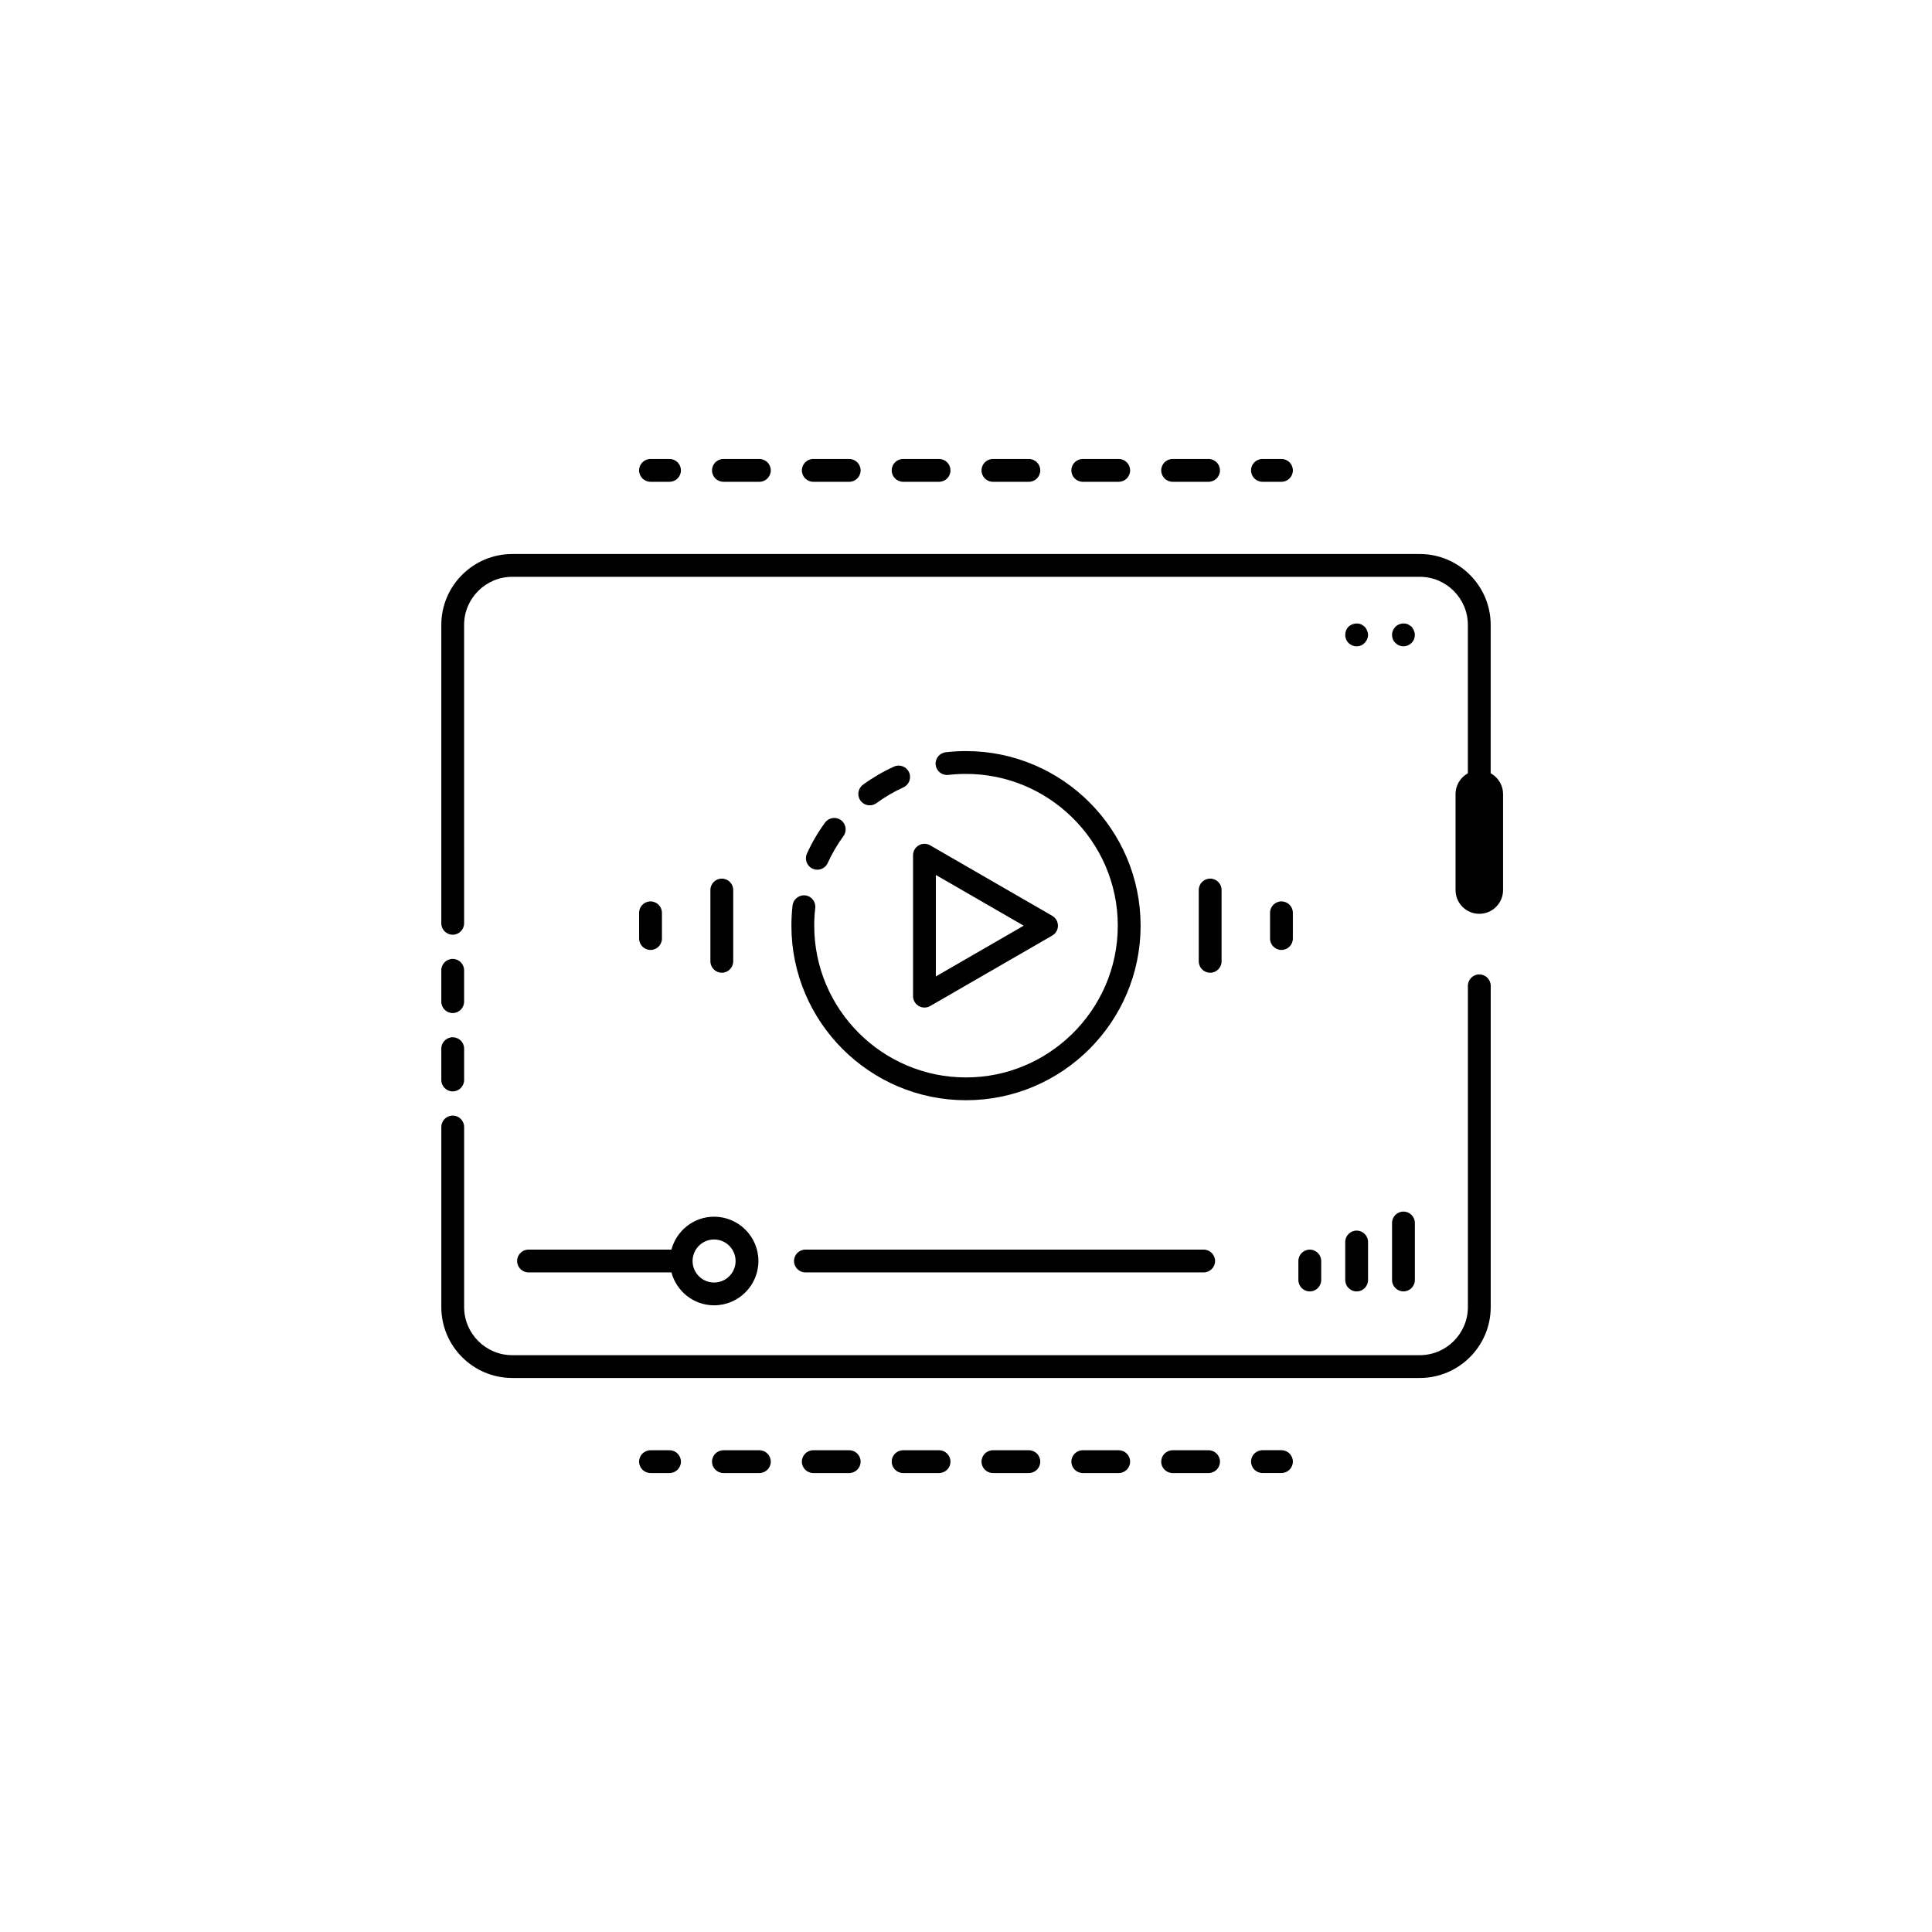 <?xml version="1.0" encoding="UTF-8"?>
<!-- Uploaded to: SVG Repo, www.svgrepo.com, Generator: SVG Repo Mixer Tools -->
<svg fill="#000000" width="800px" height="800px" version="1.1" viewBox="144 144 512 512" xmlns="http://www.w3.org/2000/svg">
 <g>
  <path d="m520.25 290.82h-240.5c-10.367 0-18.801 8.434-18.801 18.801v79.066c0 1.672 1.352 3.023 3.023 3.023s3.023-1.352 3.023-3.023v-5.039l-0.004-74.031c0-7.031 5.723-12.754 12.754-12.754h240.5c7.031 0 12.754 5.719 12.754 12.754v61.02c0 1.672 1.352 3.023 3.023 3.023 1.672 0 3.023-1.352 3.023-3.023l0.004-61.02c0-10.367-8.438-18.797-18.801-18.797z"/>
  <path d="m536.03 402.23c-1.672 0-3.023 1.352-3.023 3.023v85.125c0 7.035-5.723 12.758-12.754 12.758h-240.5c-7.031 0-12.754-5.723-12.754-12.758v-47.715c0-1.668-1.352-3.019-3.023-3.019s-3.023 1.352-3.023 3.019v47.715c0 10.367 8.434 18.801 18.801 18.801h240.5c10.367 0 18.801-8.434 18.801-18.801v-85.125c0-1.668-1.352-3.023-3.023-3.023z"/>
  <path d="m263.97 412.47c1.672 0 3.023-1.352 3.023-3.019v-8.309c0-1.672-1.352-3.023-3.023-3.023s-3.023 1.352-3.023 3.023v8.309c0 1.668 1.355 3.019 3.023 3.019z"/>
  <path d="m260.95 430.21c0 1.668 1.352 3.019 3.023 3.019s3.023-1.352 3.023-3.019v-8.305c0-1.668-1.352-3.019-3.023-3.019s-3.023 1.352-3.023 3.019z"/>
  <path d="m518.09 310.09c-0.301-0.25-0.656-0.453-1.008-0.656-1.105-0.453-2.469-0.148-3.273 0.656-0.555 0.555-0.906 1.359-0.906 2.168 0 0.809 0.301 1.562 0.906 2.117 0.555 0.605 1.309 0.906 2.117 0.906 0.809 0 1.562-0.301 2.168-0.906 0.555-0.555 0.855-1.309 0.855-2.117 0-0.402-0.102-0.809-0.25-1.16-0.156-0.352-0.355-0.703-0.609-1.008z"/>
  <path d="m505.64 314.38c0.555-0.555 0.906-1.309 0.906-2.117 0-0.402-0.102-0.809-0.254-1.16-0.148-0.352-0.352-0.707-0.656-1.008-0.25-0.25-0.605-0.453-0.957-0.656-1.105-0.453-2.469-0.148-3.324 0.656-0.555 0.555-0.855 1.359-0.855 2.168 0 0.809 0.301 1.562 0.855 2.117 0.605 0.605 1.359 0.906 2.168 0.906s1.566-0.305 2.117-0.906z"/>
  <path d="m494.13 483.22v-5.039c0-1.668-1.352-3.019-3.023-3.019s-3.023 1.352-3.023 3.019v5.039c0 1.668 1.352 3.019 3.023 3.019 1.668 0 3.023-1.352 3.023-3.019z"/>
  <path d="m500.5 483.22c0 1.668 1.352 3.019 3.023 3.019s3.023-1.352 3.023-3.019v-10.078c0-1.668-1.352-3.019-3.023-3.019s-3.023 1.352-3.023 3.019z"/>
  <path d="m515.93 465.08c-1.672 0-3.023 1.352-3.023 3.019v15.113c0 1.668 1.352 3.019 3.023 3.019 1.672 0 3.023-1.352 3.023-3.019v-15.113c0-1.664-1.352-3.019-3.023-3.019z"/>
  <path d="m338.31 398.76v-18.895c0-1.672-1.352-3.023-3.023-3.023-1.672 0-3.023 1.352-3.023 3.023v18.895c0 1.672 1.352 3.023 3.023 3.023 1.668 0 3.023-1.352 3.023-3.023z"/>
  <path d="m319.42 392.72v-6.816c0-1.672-1.352-3.023-3.023-3.023s-3.023 1.352-3.023 3.023v6.816c0 1.672 1.352 3.023 3.023 3.023s3.023-1.352 3.023-3.023z"/>
  <path d="m467.73 398.76v-18.895c0-1.672-1.352-3.023-3.023-3.023s-3.023 1.352-3.023 3.023v18.895c0 1.672 1.352 3.023 3.023 3.023s3.023-1.352 3.023-3.023z"/>
  <path d="m486.62 392.72v-6.816c0-1.672-1.352-3.023-3.023-3.023-1.672 0-3.023 1.352-3.023 3.023v6.816c0 1.672 1.352 3.023 3.023 3.023 1.672 0 3.023-1.352 3.023-3.023z"/>
  <path d="m354.42 478.18c0 1.668 1.352 3.019 3.023 3.019h105.54c1.672 0 3.023-1.352 3.023-3.019 0-1.668-1.355-3.019-3.023-3.019h-105.54c-1.668 0-3.023 1.352-3.023 3.019z"/>
  <path d="m281.04 478.18c0 1.668 1.352 3.019 3.023 3.019h37.875c1.344 5.008 5.879 8.723 11.305 8.723 6.477 0 11.746-5.269 11.746-11.742 0-6.473-5.269-11.742-11.75-11.742-5.426 0-9.961 3.715-11.305 8.723h-37.875c-1.668 0-3.019 1.352-3.019 3.019zm46.5 0c0-3.144 2.555-5.703 5.699-5.703 3.144 0 5.699 2.559 5.699 5.703 0.004 3.144-2.555 5.703-5.699 5.703-3.141 0-5.699-2.559-5.699-5.703z"/>
  <path d="m422.85 386.7-32.348-18.676c-0.934-0.543-2.086-0.543-3.019 0-0.938 0.539-1.512 1.539-1.512 2.617v37.352c0 1.082 0.574 2.078 1.512 2.617 0.469 0.27 0.988 0.402 1.512 0.402 0.523 0 1.043-0.133 1.512-0.402l32.348-18.676c0.938-0.539 1.512-1.539 1.512-2.617-0.004-1.082-0.578-2.082-1.516-2.617zm-30.836 16.059v-26.883l23.277 13.441z"/>
  <path d="m354.04 383.93c-0.203 1.766-0.309 3.559-0.309 5.379 0 25.512 20.754 46.262 46.27 46.262 25.512 0 46.27-20.754 46.27-46.262-0.004-25.508-20.758-46.262-46.27-46.262-1.816 0-3.613 0.105-5.379 0.309-1.656 0.191-2.848 1.691-2.66 3.348 0.18 1.539 1.488 2.676 3 2.676 0.117 0 0.234-0.008 0.348-0.02 1.539-0.176 3.102-0.266 4.691-0.266 10.891 0 20.766 4.367 28.016 11.418 7.516 7.312 12.207 17.512 12.207 28.801 0 11.289-4.691 21.492-12.211 28.805-7.254 7.051-17.125 11.414-28.012 11.414-22.18 0-40.223-18.047-40.223-40.223 0-1.586 0.09-3.144 0.27-4.68 0.191-1.656-0.996-3.16-2.656-3.352-1.617-0.156-3.156 0.992-3.352 2.652z"/>
  <path d="m360.6 374.48c1.152 0 2.25-0.66 2.754-1.777 1.141-2.508 2.543-4.906 4.168-7.125 0.988-1.344 0.695-3.238-0.648-4.227s-3.238-0.695-4.227 0.648c-1.875 2.555-3.492 5.32-4.801 8.211-0.688 1.52-0.016 3.312 1.504 4 0.41 0.184 0.836 0.27 1.25 0.27z"/>
  <path d="m374.49 357.42c0.621 0 1.246-0.188 1.785-0.586 2.223-1.629 4.621-3.031 7.129-4.168 1.52-0.688 2.195-2.481 1.504-4-0.688-1.52-2.477-2.203-4-1.504-2.887 1.309-5.648 2.922-8.207 4.797-1.348 0.988-1.637 2.879-0.652 4.223 0.59 0.809 1.512 1.238 2.441 1.238z"/>
  <path d="m321.43 271.68c1.672 0 3.023-1.352 3.023-3.023s-1.352-3.023-3.023-3.023h-5.039c-1.672 0-3.023 1.352-3.023 3.023s1.352 3.023 3.023 3.023z"/>
  <path d="m369.05 271.68c1.672 0 3.023-1.352 3.023-3.023s-1.352-3.023-3.023-3.023h-9.523c-1.672 0-3.023 1.352-3.023 3.023s1.352 3.023 3.023 3.023z"/>
  <path d="m345.24 271.68c1.672 0 3.023-1.352 3.023-3.023s-1.352-3.023-3.023-3.023h-9.523c-1.672 0-3.023 1.352-3.023 3.023s1.352 3.023 3.023 3.023z"/>
  <path d="m464.28 271.68c1.672 0 3.023-1.352 3.023-3.023s-1.352-3.023-3.023-3.023h-9.523c-1.672 0-3.023 1.352-3.023 3.023s1.352 3.023 3.023 3.023z"/>
  <path d="m440.47 271.68c1.672 0 3.023-1.352 3.023-3.023s-1.352-3.023-3.023-3.023h-9.523c-1.672 0-3.023 1.352-3.023 3.023s1.352 3.023 3.023 3.023z"/>
  <path d="m392.86 271.68c1.672 0 3.023-1.352 3.023-3.023s-1.352-3.023-3.023-3.023h-9.523c-1.672 0-3.023 1.352-3.023 3.023s1.352 3.023 3.023 3.023z"/>
  <path d="m416.66 271.68c1.672 0 3.023-1.352 3.023-3.023s-1.352-3.023-3.023-3.023h-9.523c-1.672 0-3.023 1.352-3.023 3.023s1.352 3.023 3.023 3.023z"/>
  <path d="m483.6 271.68c1.672 0 3.023-1.352 3.023-3.023s-1.352-3.023-3.023-3.023h-5.039c-1.672 0-3.023 1.352-3.023 3.023s1.352 3.023 3.023 3.023z"/>
  <path d="m321.43 534.37c1.672 0 3.023-1.352 3.023-3.019 0-1.668-1.352-3.019-3.023-3.019h-5.039c-1.672 0-3.023 1.352-3.023 3.019 0 1.668 1.352 3.019 3.023 3.019z"/>
  <path d="m345.24 534.37c1.672 0 3.023-1.352 3.023-3.019 0-1.668-1.352-3.019-3.023-3.019h-9.523c-1.672 0-3.023 1.352-3.023 3.019 0 1.668 1.352 3.019 3.023 3.019z"/>
  <path d="m416.66 534.37c1.672 0 3.023-1.352 3.023-3.019 0-1.668-1.352-3.019-3.023-3.019h-9.523c-1.672 0-3.023 1.352-3.023 3.019 0 1.668 1.352 3.019 3.023 3.019z"/>
  <path d="m440.47 534.37c1.672 0 3.023-1.352 3.023-3.019 0-1.668-1.352-3.019-3.023-3.019h-9.523c-1.672 0-3.023 1.352-3.023 3.019 0 1.668 1.352 3.019 3.023 3.019z"/>
  <path d="m392.86 534.37c1.672 0 3.023-1.352 3.023-3.019 0-1.668-1.352-3.019-3.023-3.019h-9.523c-1.672 0-3.023 1.352-3.023 3.019 0 1.668 1.352 3.019 3.023 3.019z"/>
  <path d="m464.28 534.37c1.672 0 3.023-1.352 3.023-3.019 0-1.668-1.352-3.019-3.023-3.019h-9.523c-1.672 0-3.023 1.352-3.023 3.019 0 1.668 1.352 3.019 3.023 3.019z"/>
  <path d="m369.05 534.37c1.672 0 3.023-1.352 3.023-3.019 0-1.668-1.352-3.019-3.023-3.019h-9.523c-1.672 0-3.023 1.352-3.023 3.019 0 1.668 1.352 3.019 3.023 3.019z"/>
  <path d="m483.6 528.32h-5.039c-1.672 0-3.023 1.352-3.023 3.019s1.352 3.019 3.023 3.019h5.039c1.672 0 3.023-1.352 3.023-3.019 0-1.664-1.352-3.019-3.023-3.019z"/>
  <path d="m536.03 386.17c-3.477 0-6.297-2.82-6.297-6.297v-25.414c0-3.477 2.82-6.297 6.297-6.297 3.477 0 6.297 2.82 6.297 6.297v25.414c0 3.477-2.82 6.297-6.297 6.297z"/>
 </g>
</svg>